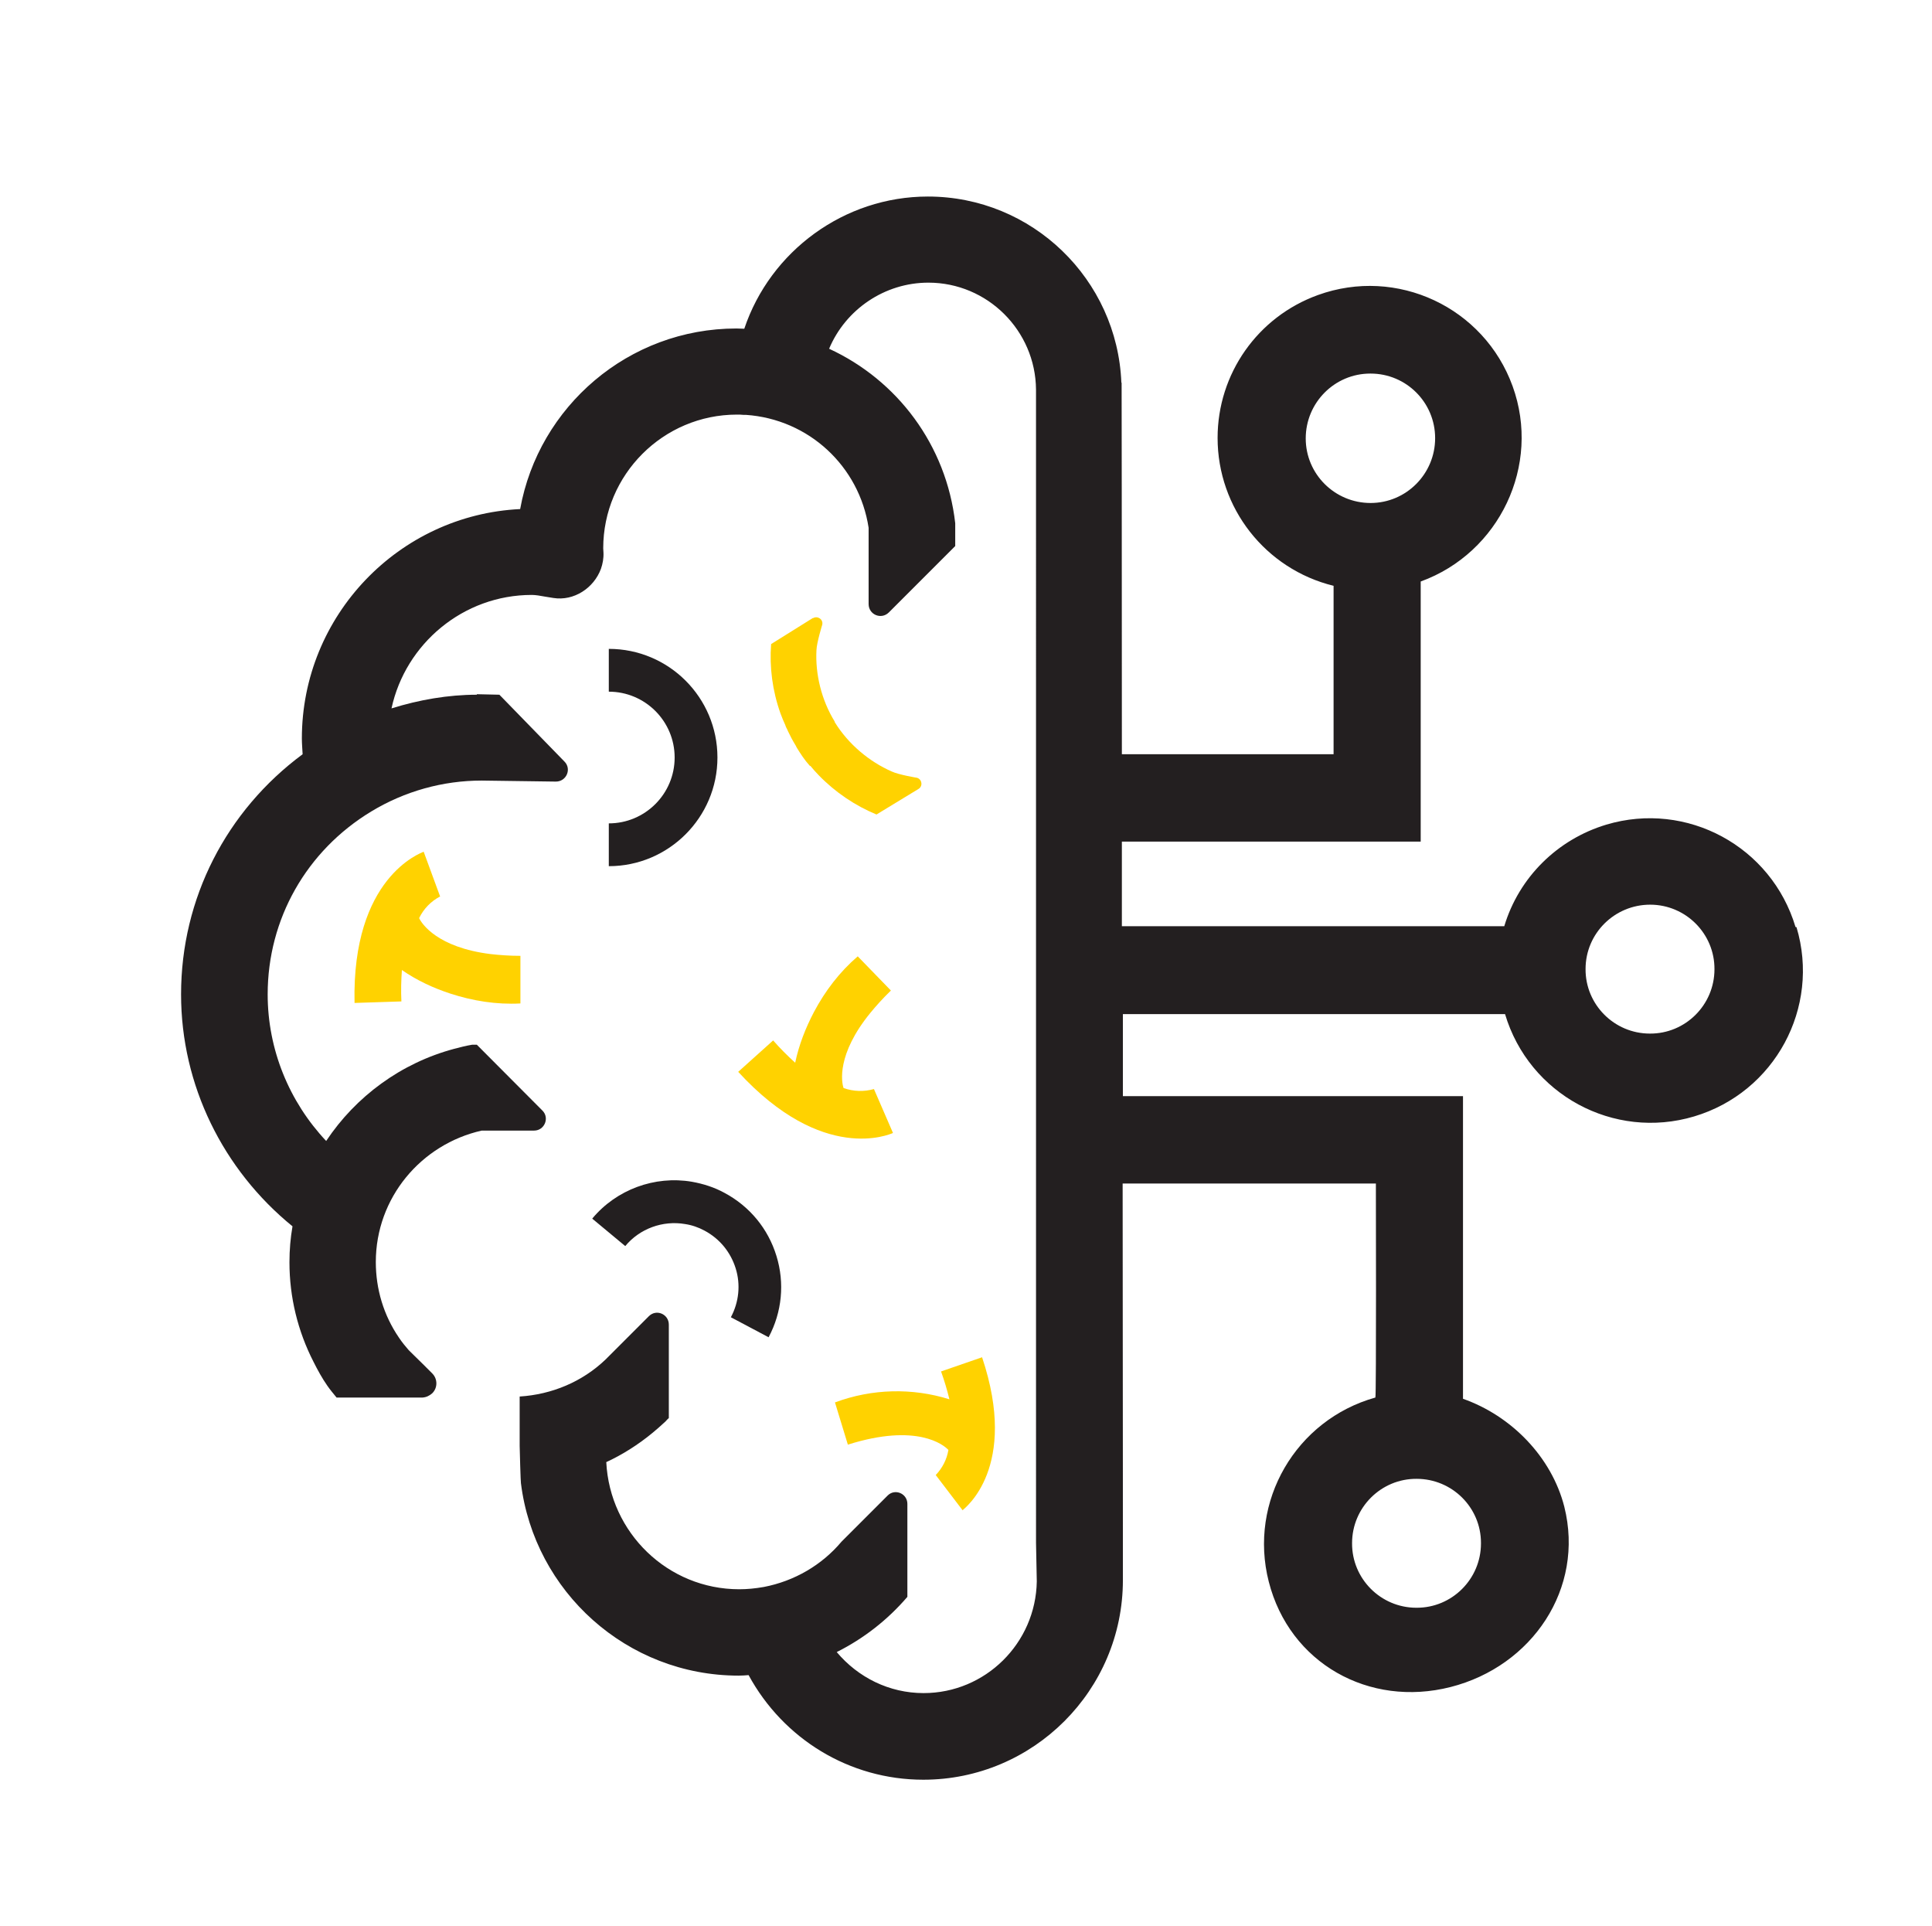 <?xml version="1.0" encoding="UTF-8"?><svg id="iconos" xmlns="http://www.w3.org/2000/svg" viewBox="0 0 76.29 76.06"><defs><style>.cls-1{fill:#231f20;}.cls-2{fill:#ffd200;}</style></defs><path class="cls-1" d="M70.9,36.6c-.95-3.18-4.29-4.99-7.47-4.04-1.93,.58-3.45,2.08-4.03,4.01h-15.1c0-1.13,0-2.24,0-3.34h11.8v-10.27c3.11-1.13,4.76-4.59,3.63-7.71-1.13-3.12-4.57-4.73-7.69-3.6-2.38,.86-3.96,3.11-3.96,5.64,0,2.77,1.89,5.18,4.58,5.84v6.65h-8.36c0-8.18-.01-14.67-.01-14.67h-.01c-.16-4.08-3.52-7.35-7.64-7.35-3.3,0-6.22,2.15-7.25,5.22-.1,0-.2-.01-.31-.01-4.26,0-7.81,3.08-8.54,7.13-4.79,.23-8.62,4.21-8.62,9.06,0,.21,.02,.41,.03,.62-3.01,2.23-4.8,5.69-4.8,9.48,0,3.59,1.66,6.93,4.4,9.16-.08,.46-.12,.93-.12,1.42,0,1.38,.33,2.72,.95,3.93,.16,.32,.34,.65,.55,.95,.11,.16,.24,.31,.36,.46h3.4c.14-.01,.27-.07,.38-.17,.22-.22,.21-.57,0-.78,0,0-.15-.15-.37-.37-.16-.15-.35-.35-.56-.55-.14-.16-.27-.32-.39-.5-.6-.88-.91-1.91-.91-2.98,0-2.54,1.79-4.65,4.18-5.19h2.07c.41,0,.62-.5,.33-.79l-2.59-2.6h-.19c-.24,.04-.47,.1-.7,.16-2.1,.56-3.89,1.88-5.06,3.64-1.46-1.55-2.31-3.61-2.31-5.79,0-2.97,1.53-5.67,4.09-7.22,1.32-.8,2.83-1.22,4.36-1.22l2.93,.04c.42,0,.63-.5,.34-.79l-2.57-2.64-.89-.02v.02c-1.13,0-2.28,.2-3.37,.54,.55-2.55,2.83-4.48,5.54-4.48,.14,0,.33,.03,.54,.07l.31,.05c.81,.13,1.6-.39,1.88-1.15,.07-.2,.11-.42,.1-.64,0-.02-.01-.15-.01-.17,0-2.91,2.37-5.28,5.28-5.28,.08,0,.17,0,.25,.01h.1c2.49,.17,4.48,2.03,4.85,4.46v3.01c0,.42,.5,.63,.8,.33l2.62-2.62v-.9c-.35-3.09-2.29-5.65-4.98-6.89,.65-1.55,2.19-2.61,3.92-2.61,2.33,0,4.23,1.89,4.25,4.22V60.92l.03,1.52c-.04,2.44-2.03,4.41-4.47,4.41-1.36,0-2.59-.62-3.43-1.62,1.06-.53,2.01-1.27,2.79-2.18h0v-.02h0v-3.65c0-.41-.49-.62-.78-.33l-1.65,1.65-.05,.05s-.08,.08-.12,.12h0c-.78,.93-1.87,1.56-3.07,1.79h0c-.34,.06-.66,.09-.97,.09-2.82,0-5.11-2.23-5.25-5.02,.65-.3,1.26-.69,1.82-1.15,.17-.14,.33-.28,.49-.43,.02-.02,.04-.03,.05-.05,.04-.04,.07-.08,.11-.11h0v-3.69c0-.41-.49-.63-.79-.33l-1.66,1.66-.05,.05c-.92,.88-2.12,1.38-3.39,1.46v1.95c0,.13,.04,1.47,.05,1.47,.53,4.28,4.18,7.6,8.6,7.6,.13,0,.26-.01,.39-.02,1.37,2.52,3.98,4.13,6.9,4.13,4.34,0,7.88-3.53,7.88-7.88,0-.06,0-7.07-.01-15.66h10s.02,8.44-.02,8.45c-3.14,.88-5.02,4.1-4.21,7.27,.82,3.22,3.96,4.98,7.18,4.16,3.22-.82,5.3-3.89,4.49-7.12-.5-1.96-2.09-3.59-4-4.26v-11.95h-13.43c0-1.08,0-2.16,0-3.24h15.09c.95,3.18,4.29,4.99,7.47,4.04,3.18-.95,4.99-4.29,4.04-7.47Zm-19.34-19.29c0-1.41,1.14-2.56,2.55-2.56h.01c1.41,0,2.55,1.14,2.55,2.55,0,1.41-1.14,2.56-2.55,2.56-1.41,0-2.56-1.14-2.56-2.55Zm6.92,43.61v.02c0,1.41-1.15,2.55-2.55,2.54-1.41,0-2.55-1.15-2.54-2.55,0-1.41,1.15-2.55,2.55-2.54,1.4,0,2.54,1.13,2.54,2.53Zm6.67-20.11c-1.41,0-2.55-1.15-2.54-2.55,0-1.41,1.15-2.54,2.55-2.54,1.41,0,2.55,1.15,2.54,2.55,0,1.41-1.15,2.55-2.55,2.54Z"/><path class="cls-2" d="M32.97,55.37l.51,1.67c2.72-.86,3.79,.01,3.97,.21-.06,.37-.24,.72-.5,.99l1.06,1.39c.08-.08,2.23-1.68,.77-6.04l-1.62,.56c.13,.36,.24,.73,.33,1.1-1.47-.46-3.06-.42-4.51,.12Z"/><path class="cls-2" d="M17.38,35.4l-.65-1.77c-.11,.05-2.84,1.01-2.73,5.97l1.85-.06c-.02-.41-.01-.83,.02-1.24,.59,.41,1.24,.71,1.91,.93,.89,.29,1.82,.44,2.77,.39v-1.88c-.43,0-.83-.03-1.18-.07-2.1-.26-2.72-1.2-2.82-1.42,.18-.37,.47-.67,.84-.86Z"/><path class="cls-1" d="M23.39,48.12l1.3,1.08c.57-.69,1.48-1.02,2.36-.87,.27,.04,.53,.13,.77,.26,.6,.32,1.03,.85,1.23,1.49s.13,1.33-.19,1.93l1.49,.79c.53-.99,.64-2.14,.31-3.21-.33-1.08-1.06-1.96-2.05-2.49-.4-.22-.84-.36-1.29-.44-1.47-.25-2.98,.31-3.93,1.45Z"/><path class="cls-1" d="M24.04,32.51v1.69c2.36,0,4.29-1.92,4.29-4.29s-1.92-4.29-4.29-4.29v1.69c1.43,0,2.6,1.16,2.6,2.6s-1.17,2.6-2.6,2.6Z"/><path class="cls-2" d="M35.26,44.73l-.75-1.73c-.39,.11-.81,.1-1.2-.04-.08-.23-.28-1.33,1.06-2.97,.23-.28,.49-.57,.81-.88l-1.31-1.35c-.72,.62-1.29,1.37-1.73,2.2-.33,.63-.59,1.29-.74,2-.31-.28-.6-.57-.87-.88l-1.38,1.24c3.35,3.65,5.99,2.46,6.1,2.42Z"/><path class="cls-2" d="M32.1,24.4l-1.65,1.03c-.07,.91,.05,1.84,.37,2.74,.06,.16,.12,.31,.19,.46h0c.02,.07,.05,.12,.08,.18l.02,.05c.09,.19,.19,.38,.3,.56,.02,.03,.03,.05,.04,.08,.16,.26,.32,.51,.53,.74h.02c.11,.13,.21,.25,.33,.37,.66,.68,1.44,1.2,2.28,1.55l1.66-1.01c.18-.11,.14-.38-.06-.44,0,0-.73-.12-1-.25-.87-.38-1.71-1.07-2.25-1.95v-.02c-.53-.86-.77-1.89-.72-2.82,.01-.3,.23-1.01,.23-1.01,.04-.21-.19-.36-.37-.25Z"/></svg>